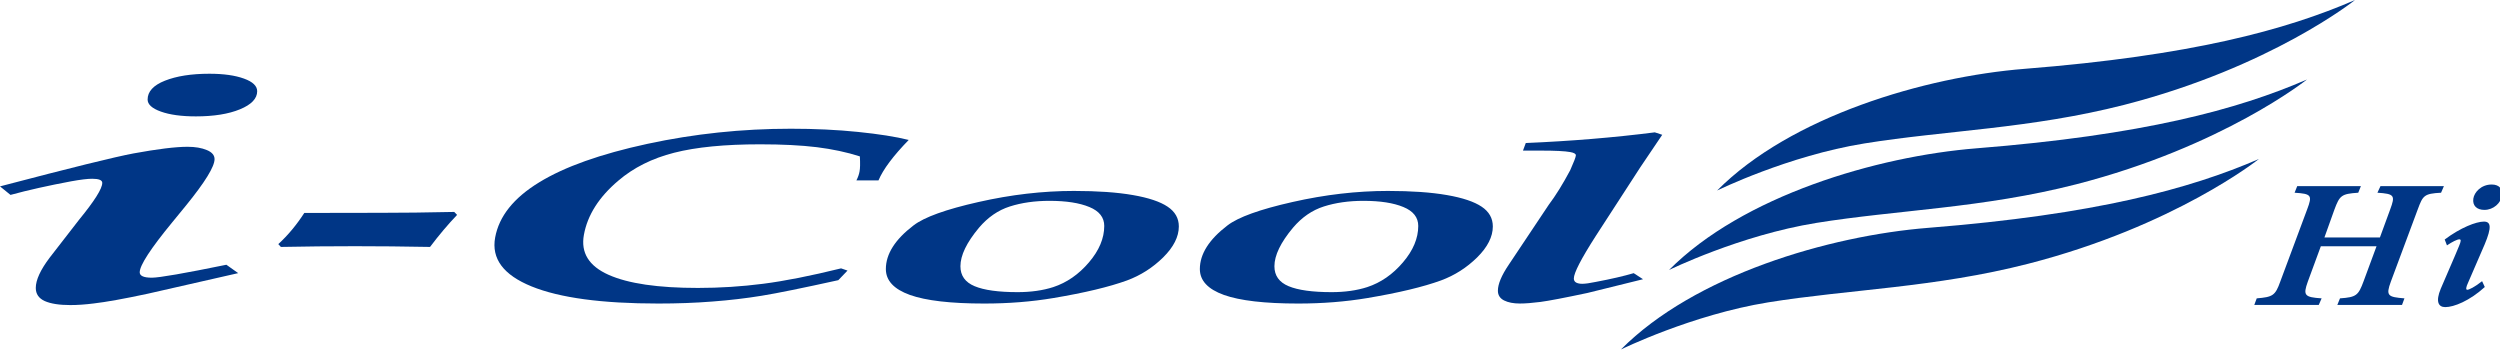 <?xml version="1.0" encoding="utf-8"?>
<!-- Generator: Adobe Illustrator 15.0.0, SVG Export Plug-In  -->
<!DOCTYPE svg PUBLIC "-//W3C//DTD SVG 1.1//EN" "http://www.w3.org/Graphics/SVG/1.1/DTD/svg11.dtd">
<svg version="1.1"
	 xmlns="http://www.w3.org/2000/svg" xmlns:xlink="http://www.w3.org/1999/xlink" xmlns:a="http://ns.adobe.com/AdobeSVGViewerExtensions/3.0/"
	 x="0px" y="0px" width="369px" height="52px" viewBox="0 0 369 52" enable-background="new 0 0 369 52" xml:space="preserve">
<defs>
</defs>
<g>
	<defs>
		<rect id="SVGID_1_" y="0" width="369.31" height="51.583"/>
	</defs>
	<clipPath id="SVGID_2_">
		<use xlink:href="#SVGID_1_"  overflow="visible"/>
	</clipPath>
	<path clip-path="url(#SVGID_2_)" fill="#003686" d="M239.25,51.583c10.851-10.929,30.646-16.788,45.397-17.957
		c24.561-1.956,38.524-5.726,48.768-10.158c0,0-12.391,9.902-34.064,15.466c-13.769,3.531-26.439,3.774-38.358,5.693
		C249.691,46.458,239.25,51.583,239.25,51.583"/>
	<path clip-path="url(#SVGID_2_)" fill="#003686" d="M246.346,39.855c10.86-10.936,30.655-16.788,45.402-17.965
		c24.56-1.952,38.516-5.718,48.763-10.158c0,0-12.39,9.906-34.06,15.47c-13.773,3.534-26.447,3.777-38.362,5.701
		C256.788,34.73,246.346,39.855,246.346,39.855"/>
	<path clip-path="url(#SVGID_2_)" fill="#003686" d="M253.443,28.124c10.859-10.937,30.654-16.789,45.397-17.965
		C323.409,8.21,337.356,4.44,347.604,0c0,0-12.39,9.91-34.06,15.474c-13.765,3.526-26.439,3.774-38.358,5.698
		C263.889,22.994,253.443,28.124,253.443,28.124"/>
	<path clip-path="url(#SVGID_2_)" fill="#003686" d="M21.788,14.69c0-1.172,0.848-2.106,2.561-2.783
		c1.712-0.678,3.899-1.023,6.549-1.023c2.098,0,3.795,0.239,5.106,0.714c1.302,0.467,1.956,1.092,1.956,1.867
		c0,1.079-0.845,1.972-2.545,2.67c-1.688,0.694-3.851,1.043-6.505,1.043c-2.143,0-3.863-0.239-5.17-0.71
		C22.433,16.001,21.788,15.405,21.788,14.69 M1.55,28.768L0,27.51c10.397-2.731,16.967-4.354,19.71-4.866
		c3.547-0.649,6.201-0.978,7.974-0.978c1.141,0,2.082,0.163,2.845,0.483c0.759,0.313,1.14,0.763,1.14,1.336
		c0,1.111-1.4,3.38-4.192,6.821l-2.057,2.512c-3.198,3.888-4.797,6.351-4.797,7.374c0,0.531,0.597,0.795,1.79,0.795
		c1.108,0,4.772-0.637,11.001-1.911l1.745,1.238l-13.318,3.031c-3.543,0.763-6.209,1.237-7.999,1.444
		c-1.234,0.158-2.39,0.239-3.462,0.239c-1.631,0-2.889-0.199-3.774-0.592c-0.88-0.402-1.323-1.043-1.323-1.937
		c0-1.165,0.686-2.666,2.066-4.488l4.318-5.567c2.285-2.792,3.429-4.605,3.429-5.45c0-0.405-0.495-0.609-1.485-0.609
		c-0.69,0-1.717,0.126-3.093,0.374C7.158,27.388,4.172,28.05,1.55,28.768"/>
	<path clip-path="url(#SVGID_2_)" fill="#003686" d="M41.458,36.448l-0.381-0.418c1.42-1.298,2.698-2.836,3.839-4.599
		c4.687-0.012,8.481-0.02,11.37-0.02c3.089,0,6.68-0.041,10.759-0.13l0.422,0.438c-1.348,1.408-2.675,2.983-3.994,4.729
		c-3.908-0.073-7.592-0.109-11.066-0.109C48.783,36.338,45.135,36.375,41.458,36.448"/>
	<path clip-path="url(#SVGID_2_)" fill="#003686" d="M125.094,39.937l-1.36,1.417c-5.259,1.16-9.033,1.931-11.322,2.3
		c-2.284,0.374-4.707,0.658-7.268,0.853c-2.56,0.202-5.214,0.296-7.966,0.296c-8.319,0-14.56-0.836-18.716-2.527
		c-4.16-1.693-5.953-4.095-5.377-7.225c0.572-3.125,2.731-5.835,6.489-8.132c3.746-2.301,9.078-4.192,15.981-5.686
		C102.461,19.744,109.519,19,116.729,19c3.514,0,6.818,0.154,9.91,0.471c3.088,0.317,5.58,0.706,7.487,1.185
		c-2.288,2.354-3.778,4.342-4.464,5.973h-3.258c0.235-0.458,0.389-0.896,0.462-1.302c0.094-0.475,0.106-1.226,0.049-2.244
		c-1.932-0.621-4.054-1.072-6.363-1.36c-2.309-0.28-5.097-0.422-8.36-0.422c-5.215,0-9.447,0.414-12.698,1.246
		c-3.246,0.828-5.994,2.204-8.238,4.126c-2.849,2.411-4.541,5.073-5.072,7.986c-0.483,2.638,0.73,4.604,3.636,5.901
		c2.905,1.299,7.304,1.939,13.193,1.939c3.234,0,6.44-0.203,9.609-0.612c3.174-0.406,7.017-1.165,11.521-2.276L125.094,39.937z"/>
	<path clip-path="url(#SVGID_2_)" fill="#003686" d="M141.759,39.302c0,1.376,0.698,2.361,2.098,2.941
		c1.4,0.585,3.514,0.877,6.347,0.877c1.976,0,3.725-0.252,5.251-0.742c2.009-0.661,3.766-1.88,5.271-3.648
		c1.51-1.765,2.261-3.563,2.261-5.381c0-1.258-0.731-2.188-2.192-2.792c-1.461-0.609-3.425-0.913-5.888-0.913
		c-2.163,0-4.111,0.276-5.844,0.828c-1.737,0.552-3.254,1.599-4.565,3.141C142.676,35.796,141.759,37.691,141.759,39.302
		 M130.753,39.712c0-2.217,1.359-4.362,4.078-6.437c1.583-1.222,4.781-2.374,9.594-3.458c4.809-1.091,9.504-1.635,14.086-1.635
		c3.481,0,6.383,0.203,8.704,0.609c2.318,0.4,4.03,0.978,5.126,1.716c1.099,0.73,1.655,1.709,1.655,2.914
		c0,1.525-0.775,3.048-2.313,4.573c-1.546,1.521-3.323,2.653-5.336,3.4c-2.63,0.954-6.246,1.822-10.864,2.598
		c-3.234,0.543-6.639,0.812-10.21,0.812c-4.947,0-8.607-0.426-10.969-1.271C131.938,42.683,130.753,41.408,130.753,39.712"/>
	<path clip-path="url(#SVGID_2_)" fill="#003686" d="M188.104,39.302c0,1.376,0.698,2.361,2.099,2.941
		c1.399,0.585,3.518,0.877,6.347,0.877c1.979,0,3.729-0.252,5.251-0.742c2.009-0.661,3.766-1.88,5.271-3.648
		c1.511-1.765,2.262-3.563,2.262-5.381c0-1.258-0.731-2.188-2.192-2.792c-1.461-0.609-3.425-0.913-5.888-0.913
		c-2.163,0-4.111,0.276-5.845,0.828c-1.736,0.552-3.254,1.599-4.564,3.141C189.021,35.796,188.104,37.691,188.104,39.302
		 M177.098,39.712c0-2.217,1.359-4.362,4.074-6.437c1.587-1.222,4.789-2.374,9.598-3.458c4.81-1.091,9.508-1.635,14.086-1.635
		c3.482,0,6.383,0.203,8.704,0.609c2.322,0.4,4.034,0.978,5.13,1.716c1.096,0.73,1.651,1.709,1.651,2.914
		c0,1.525-0.775,3.048-2.313,4.573c-1.546,1.521-3.322,2.653-5.34,3.4c-2.626,0.954-6.242,1.822-10.852,2.598
		c-3.242,0.543-6.647,0.812-10.218,0.812c-4.947,0-8.607-0.426-10.969-1.271C178.283,42.683,177.098,41.408,177.098,39.712"/>
	<path clip-path="url(#SVGID_2_)" fill="#003686" d="M241.135,40.318l1.376,0.896l-8.198,2.025
		c-3.392,0.722-5.704,1.161-6.938,1.326c-1.234,0.158-2.248,0.235-3.04,0.235c-0.945,0-1.724-0.149-2.333-0.454
		c-0.613-0.313-0.913-0.788-0.913-1.437c0-0.971,0.527-2.244,1.599-3.831l5.904-8.847c1.035-1.371,2.09-3.079,3.174-5.113
		c0.553-1.241,0.832-1.972,0.832-2.195s-0.279-0.381-0.832-0.479c-0.771-0.142-2.212-0.215-4.317-0.215h-2.658l0.414-1.12
		c6.615-0.28,12.965-0.8,19.045-1.575l1.095,0.362l-3.25,4.817l-6.546,10.096c-2.167,3.377-3.251,5.476-3.251,6.294
		c0,0.276,0.118,0.479,0.341,0.602c0.232,0.122,0.528,0.183,0.894,0.183c0.459,0,1.136-0.094,2.017-0.28
		C237.836,41.177,239.698,40.744,241.135,40.318"/>
	<path clip-path="url(#SVGID_2_)" fill="#003686" d="M360.301,28.446c-2.517,0.135-2.679,0.406-3.449,2.48l-3.957,10.628
		c-0.775,2.102-0.463,2.289,2.001,2.484l-0.358,0.969h-9.548l0.394-0.969c2.423-0.167,2.711-0.436,3.489-2.541l1.904-5.15h-8.222
		l-1.916,5.207c-0.738,2.049-0.503,2.317,2.033,2.484l-0.423,0.969h-9.516l0.361-0.969c2.365-0.195,2.739-0.406,3.478-2.484
		l3.957-10.628c0.812-2.131,0.625-2.318-1.847-2.48l0.39-0.974h9.396l-0.391,0.974c-2.487,0.162-2.738,0.406-3.514,2.48
		l-1.479,4.127h8.19l1.513-4.127c0.771-2.074,0.65-2.318-1.879-2.48l0.451-0.974h9.362L360.301,28.446z"/>
	<path clip-path="url(#SVGID_2_)" fill="#003686" d="M369.286,28.877c-0.157,1.08-1.237,2.103-2.593,2.103
		c-1.107,0-1.785-0.621-1.627-1.672c0.134-0.917,1.14-2.074,2.711-2.074C368.979,27.234,369.421,27.989,369.286,28.877
		 M366.755,42.363c-2.248,2.054-4.569,2.967-5.832,2.967c-1.019,0-1.452-0.808-0.674-2.699c0.905-2.158,1.956-4.472,2.69-6.281
		c0.333-0.783,0.337-1.027,0.057-1.027c-0.304,0-1.07,0.382-1.825,0.893l-0.333-0.863c2.325-1.75,4.646-2.646,5.786-2.646
		c1.048,0,1.169,0.84,0.118,3.349c-0.714,1.668-1.736,3.992-2.451,5.665c-0.313,0.67-0.369,1.051-0.121,1.051
		c0.242,0,1.07-0.381,2.187-1.271L366.755,42.363z"/>
</g>
</svg>
